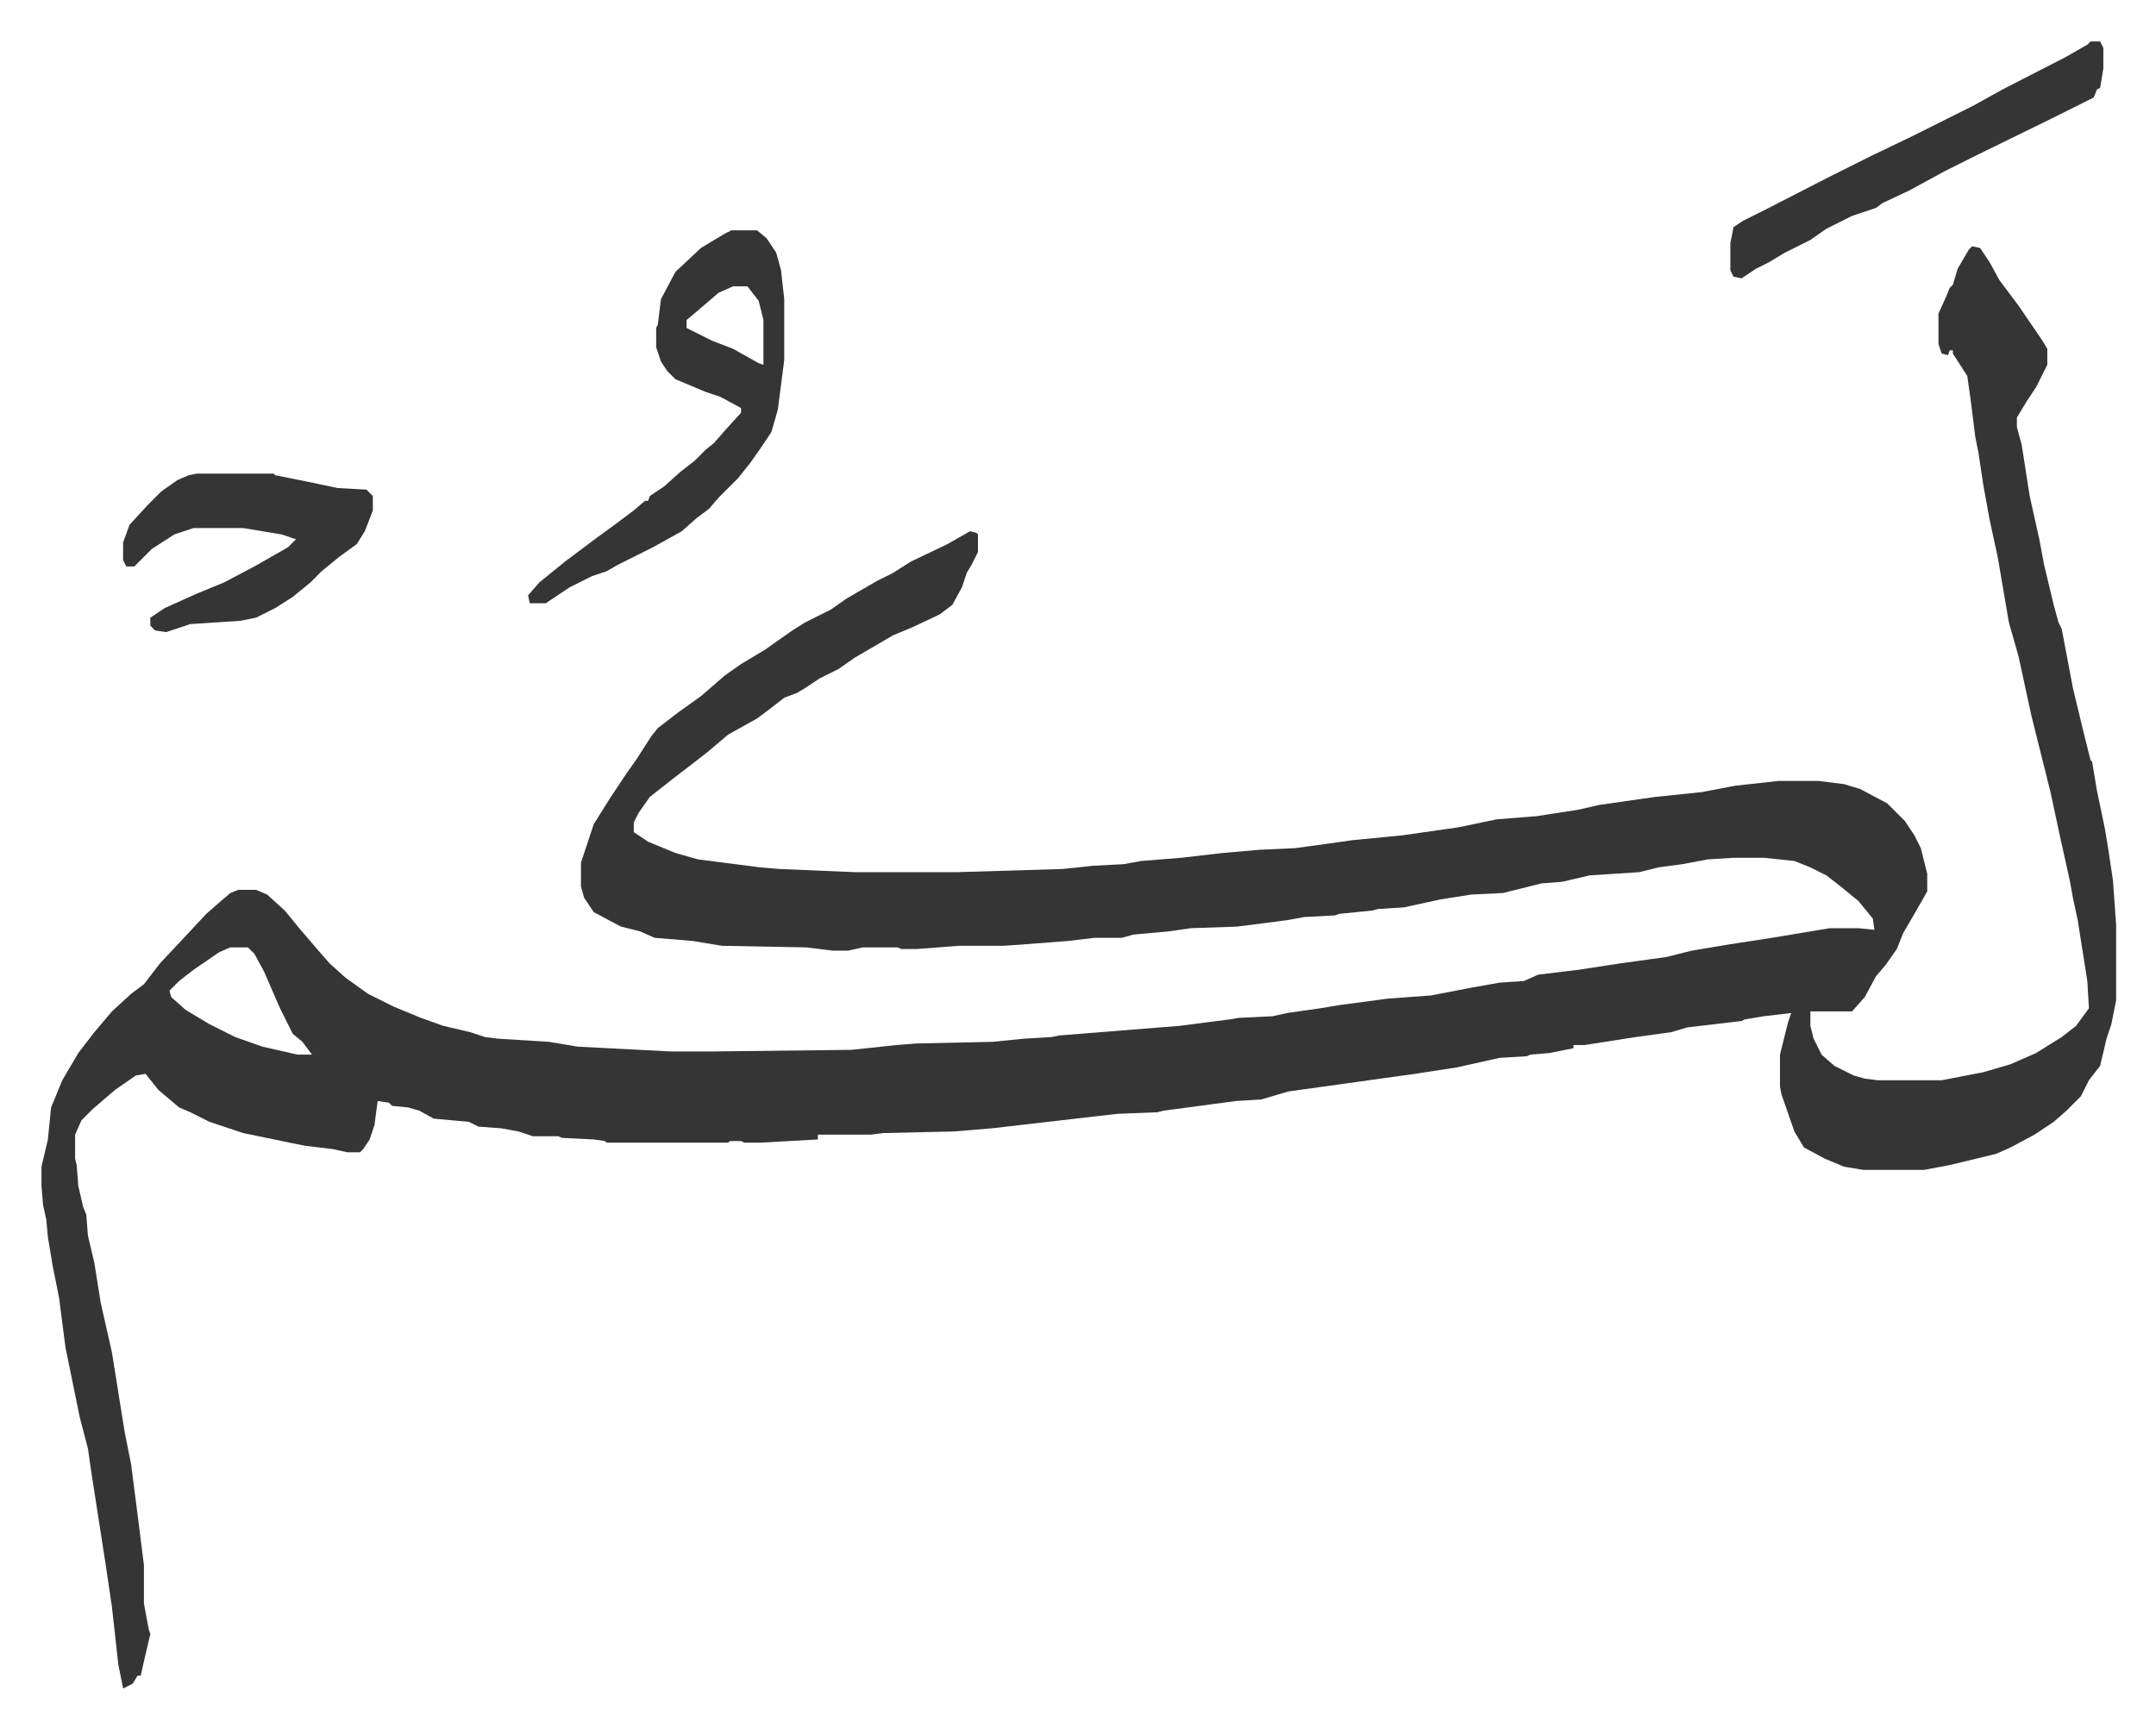 <svg xmlns="http://www.w3.org/2000/svg" viewBox="-25.9 287.1 1346.8 1079.8">
    <path fill="#353535" id="rule_normal" d="m1206 441 5 1 6 9 6 11 12 16 15 22 3 5v10l-7 14-6 9-6 10v6l3 11 5 32 6 27 3 16 6 25 3 11 2 4 7 37 7 29 4 16 1 1 3 18 5 24 2 12 3 20 2 28v47l-3 15-3 9-4 17-7 9-5 10-9 9-8 7-12 8-15 8-9 4-29 7-16 3h-38l-12-2-12-5-13-7-6-10-8-23-1-5v-20l5-20 2-6-17 2-12 2-2 1-34 4-10 3-22 3-32 5h-7v2l-15 3-12 1-2 1-17 1-27 6-26 4-43 6-36 5-17 5-16 1-15 2-30 4-4 1-25 1-78 9-24 2-44 1-8 1h-33v3l-36 2h-10l-2-1h-7l-1 1h-76l-1-1-7-1-20-1-2-1h-16l-9-3-11-2-14-1-6-3-22-2-9-5-7-2-10-1-2-2-7-1-2 15-3 9-4 6-2 2h-8l-9-2-17-2-10-2-29-6-21-7-12-6-7-3-13-11-8-10-6 1-13 9-14 12-7 7-4 9v15l1 4 1 13 3 13 2 5 1 13 4 17 4 25 7 31 8 50 4 20 5 39 3 24v24l3 16 1 3-4 17-2 9h-2l-3 5-6 3-3-15-4-36-4-27-9-58-2-14-5-19-9-44-4-31-4-20-3-18-1-11-2-9-1-12v-12l4-17 2-20 7-17 10-17 10-13 11-13 12-11 8-6 10-13 15-16 14-15 8-7 7-6 5-2h11l7 3 11 10 9 11 12 14 7 8 10 9 14 10 16 8 17 7 14 5 17 4 9 3 8 1 32 2 18 3 58 3h26l87-1 28-3 13-1 47-1 20-2 17-1 5-1 75-6 31-4 6-1 21-1 9-2 21-3 12-2 30-4 27-2 26-5 17-3 15-1 9-4 25-3 26-4 29-4 16-4 24-4 26-4 36-6h18l10 1-1-7-9-11-11-9-9-7-10-5-10-4-19-2h-19l-16 1-16 3-15 2-12 3-31 2-17 4-13 1-24 6-20 1-19 3-23 5-16 1-4 1-20 2-3 1-19 1-11 2-31 4-29 1-14 2-22 2-7 2h-17l-17 2-26 2-14 1h-28l-26 2h-10l-2-1h-22l-9 2h-10l-16-2-53-1-18-3-24-2-9-4-12-3-17-9-6-9-2-7v-15l8-24 10-16 10-15 7-10 9-14 4-5 13-10 14-10 15-13 10-7 15-9 17-12 8-5 16-8 10-7 19-11 10-5 11-7 23-11 14-8 4 1 1 1v11l-4 8-3 5-3 9-6 11-8 6-17 8-12 5-24 14-10 7-12 6-9 6-5 3-8 3-9 7-8 6-18 10-13 11-9 7-13 10-14 11-7 10-3 6v6l9 6 17 7 14 4 39 5 12 1 47 2h64l66-2 19-2 19-1 11-2 25-2 26-3 23-2 22-1 22-3 14-2 31-3 35-5 24-5 25-2 26-4 13-3 35-5 29-3 21-4 27-3h25l16 2 10 3 17 9 11 11 6 9 4 8 4 16v11l-8 14-7 12-4 10-7 10-6 7-7 13-8 9h-26v9l2 8 5 10 8 7 12 6 7 2 8 1h40l26-5 17-5 16-7 16-10 9-7 8-11-1-17-6-38-3-14-2-11-6-27-6-28-12-48-8-37-6-21-7-41-5-23-4-22-3-20-2-10-3-24-2-14-9-14v-2h-2l-1 3-4-1-2-6v-19l5-11 2-5 2-2 3-10 7-12zM118 879l-7 3-16 11-9 7-6 6 1 4 9 8 15 9 16 8 17 6 22 5h9l-6-8-6-5-8-16-10-23-6-11-4-4zm313-448h16l6 5 6 9 3 11 2 18v38l-4 31-4 14-6 9-7 10-8 10-12 12-6 7-8 6-9 8-18 10-22 11-7 4-9 3-14 7-15 10h-10l-1-5 7-8 16-13 20-15 11-8 12-9 7-6h2l1-3 9-6 10-9 9-7 7-7 5-4 7-8 10-11v-3l-13-7-9-3-19-8-5-5-4-6-3-9v-12l1-2 2-16 9-17 16-15 15-9zm1 35-9 4-14 12-6 5v5l16 8 13 5 16 9 3 1v-28l-3-12-7-9zM97 583h48l1 1 20 4 19 4 18 1 4 4v9l-5 13-5 8-11 8-11 9-7 7-11 9-11 7-12 6-10 2-31 2-15 5-7-1-3-3v-5l9-6 20-9 17-7 19-10 21-12 5-5-9-3-24-4H95l-12 4-14 9-11 11h-5l-2-4v-11l4-11 11-12 9-9 10-7 7-3zm1183-270h6l2 4v13l-2 12-2 1-2 5-10 5-16 8-47 23-20 10-22 12-17 8-4 3-15 5-16 8-10 7-16 8-10 6-8 4-9 6-5-1-2-4v-17l2-10 6-4 16-8 37-19 10-5 16-8 27-13 16-8 22-11 18-10 39-20 14-8z"/>
</svg>
